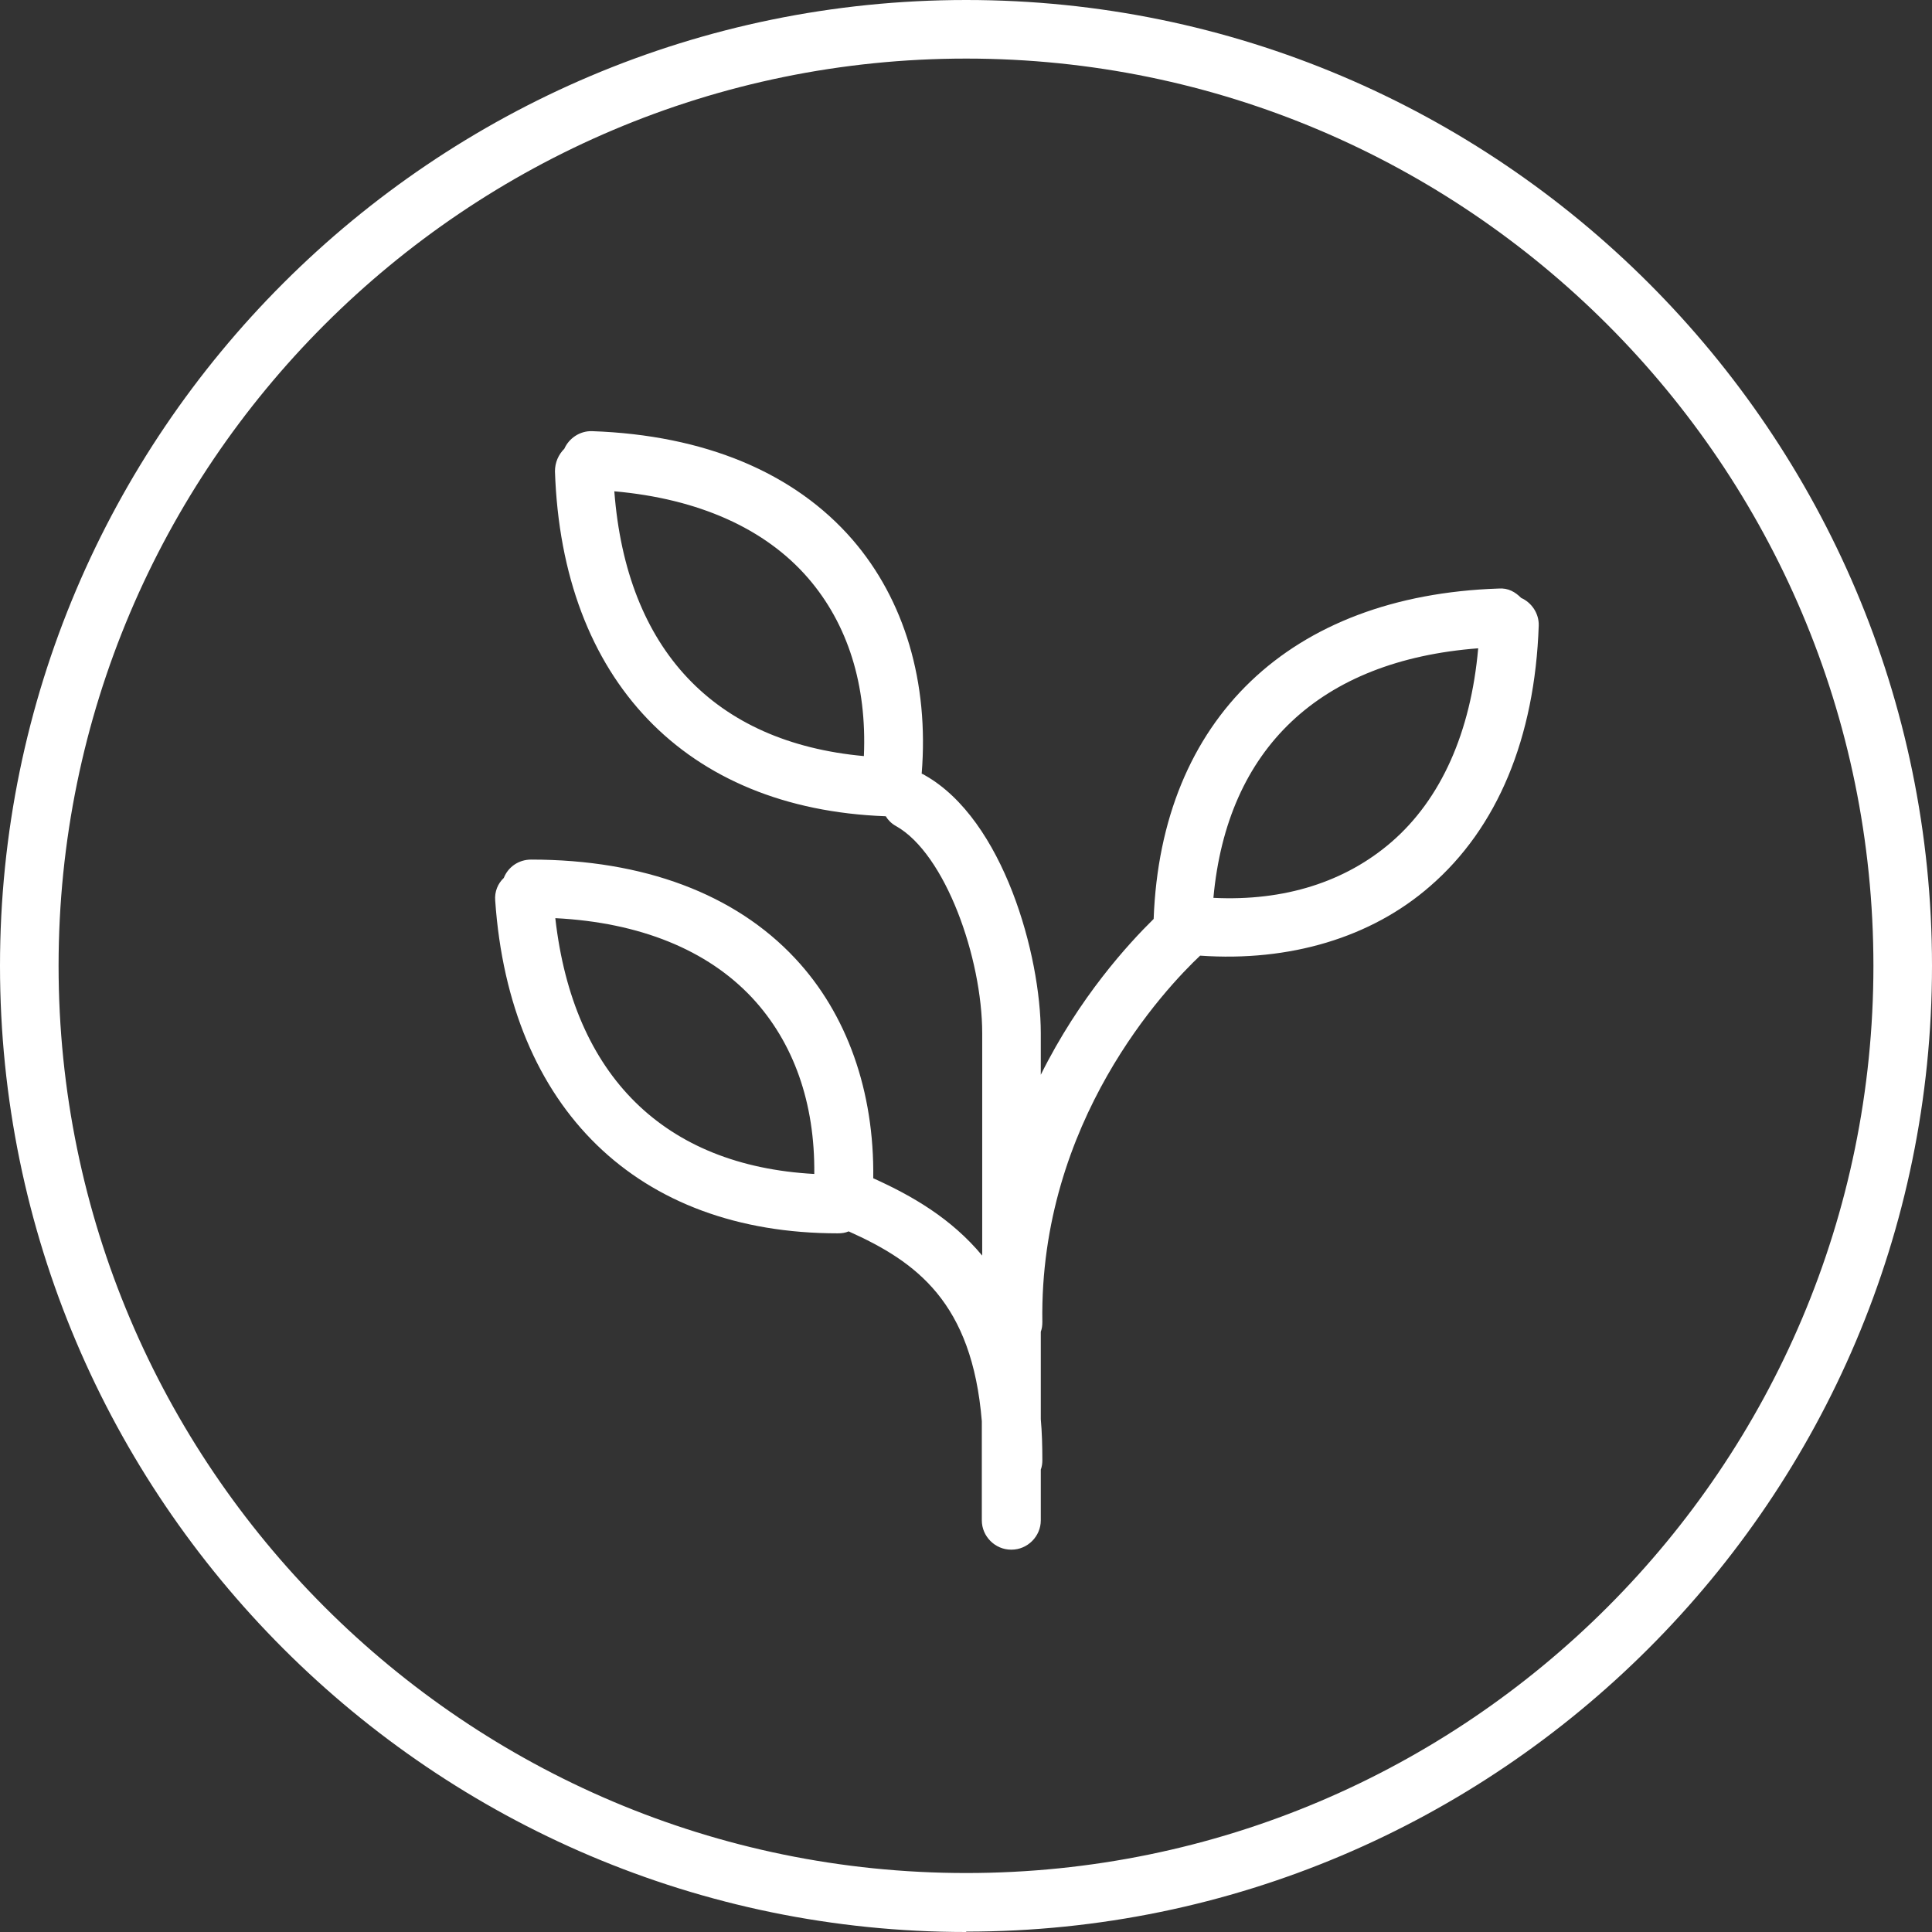 <?xml version="1.0" encoding="UTF-8"?><svg id="Layer_1" xmlns="http://www.w3.org/2000/svg" viewBox="0 0 49.47 49.47"><rect x="0" y="0" width="49.47" height="49.47" fill="#333333" stroke="none"/><defs><style>.cls-1{fill:#fff;}</style></defs><path class="cls-1" d="m24.74,49.47C11.1,49.47,0,38.37,0,24.73S11.1,0,24.74,0s24.73,11.1,24.73,24.73-11.1,24.73-24.73,24.73Zm0-47.97C11.92,1.5,1.5,11.92,1.5,24.73s10.42,23.23,23.24,23.23,23.23-10.42,23.23-23.23S37.55,1.5,24.74,1.5Zm1.15,38.18c-.41,0-.75-.34-.75-.75v-2.54c-.25-3.04-1.67-4.08-3.41-4.86-.09.04-.18.05-.28.05-5.12,0-8.4-3.19-8.77-8.52-.02-.23.07-.44.22-.58.11-.28.38-.47.7-.47,2.88,0,5.22.88,6.76,2.53,1.33,1.42,2.03,3.41,2,5.63,1,.45,2,1.03,2.79,1.98v-5.69c0-1.92-.94-4.6-2.21-5.31-.11-.06-.2-.15-.26-.25,0,0,0,0-.01,0-5.12-.19-8.28-3.49-8.46-8.83,0-.23.09-.43.24-.58.12-.27.4-.46.71-.45,2.88.1,5.18,1.06,6.67,2.78,1.33,1.54,1.96,3.65,1.77,5.99.03.01.05.02.08.04,2.02,1.14,2.97,4.62,2.97,6.61v1.06c.99-1.99,2.24-3.35,2.89-3.99.19-5.12,3.49-8.28,8.83-8.46.25-.02.43.09.58.24.27.12.46.4.45.71-.1,2.88-1.06,5.18-2.78,6.67-1.51,1.32-3.6,1.94-5.89,1.78-.88.83-4.12,4.24-4.04,9.38,0,.09-.01.17-.04.25v2.24c.03.33.04.68.04,1.05,0,.08-.01.16-.04.24v1.3c0,.41-.34.75-.75.75Zm-11.67-16.16c.46,4.03,2.79,6.33,6.63,6.54.02-1.82-.53-3.37-1.59-4.51-1.15-1.23-2.88-1.93-5.04-2.04Zm16.85-.53c1.82.09,3.38-.41,4.56-1.43,1.27-1.1,2.03-2.81,2.22-4.96-4.05.31-6.43,2.56-6.78,6.39Zm-15.34-10.41c.31,4.05,2.56,6.43,6.39,6.78.08-1.82-.41-3.38-1.43-4.56-1.1-1.27-2.81-2.03-4.96-2.22Z"/></svg>